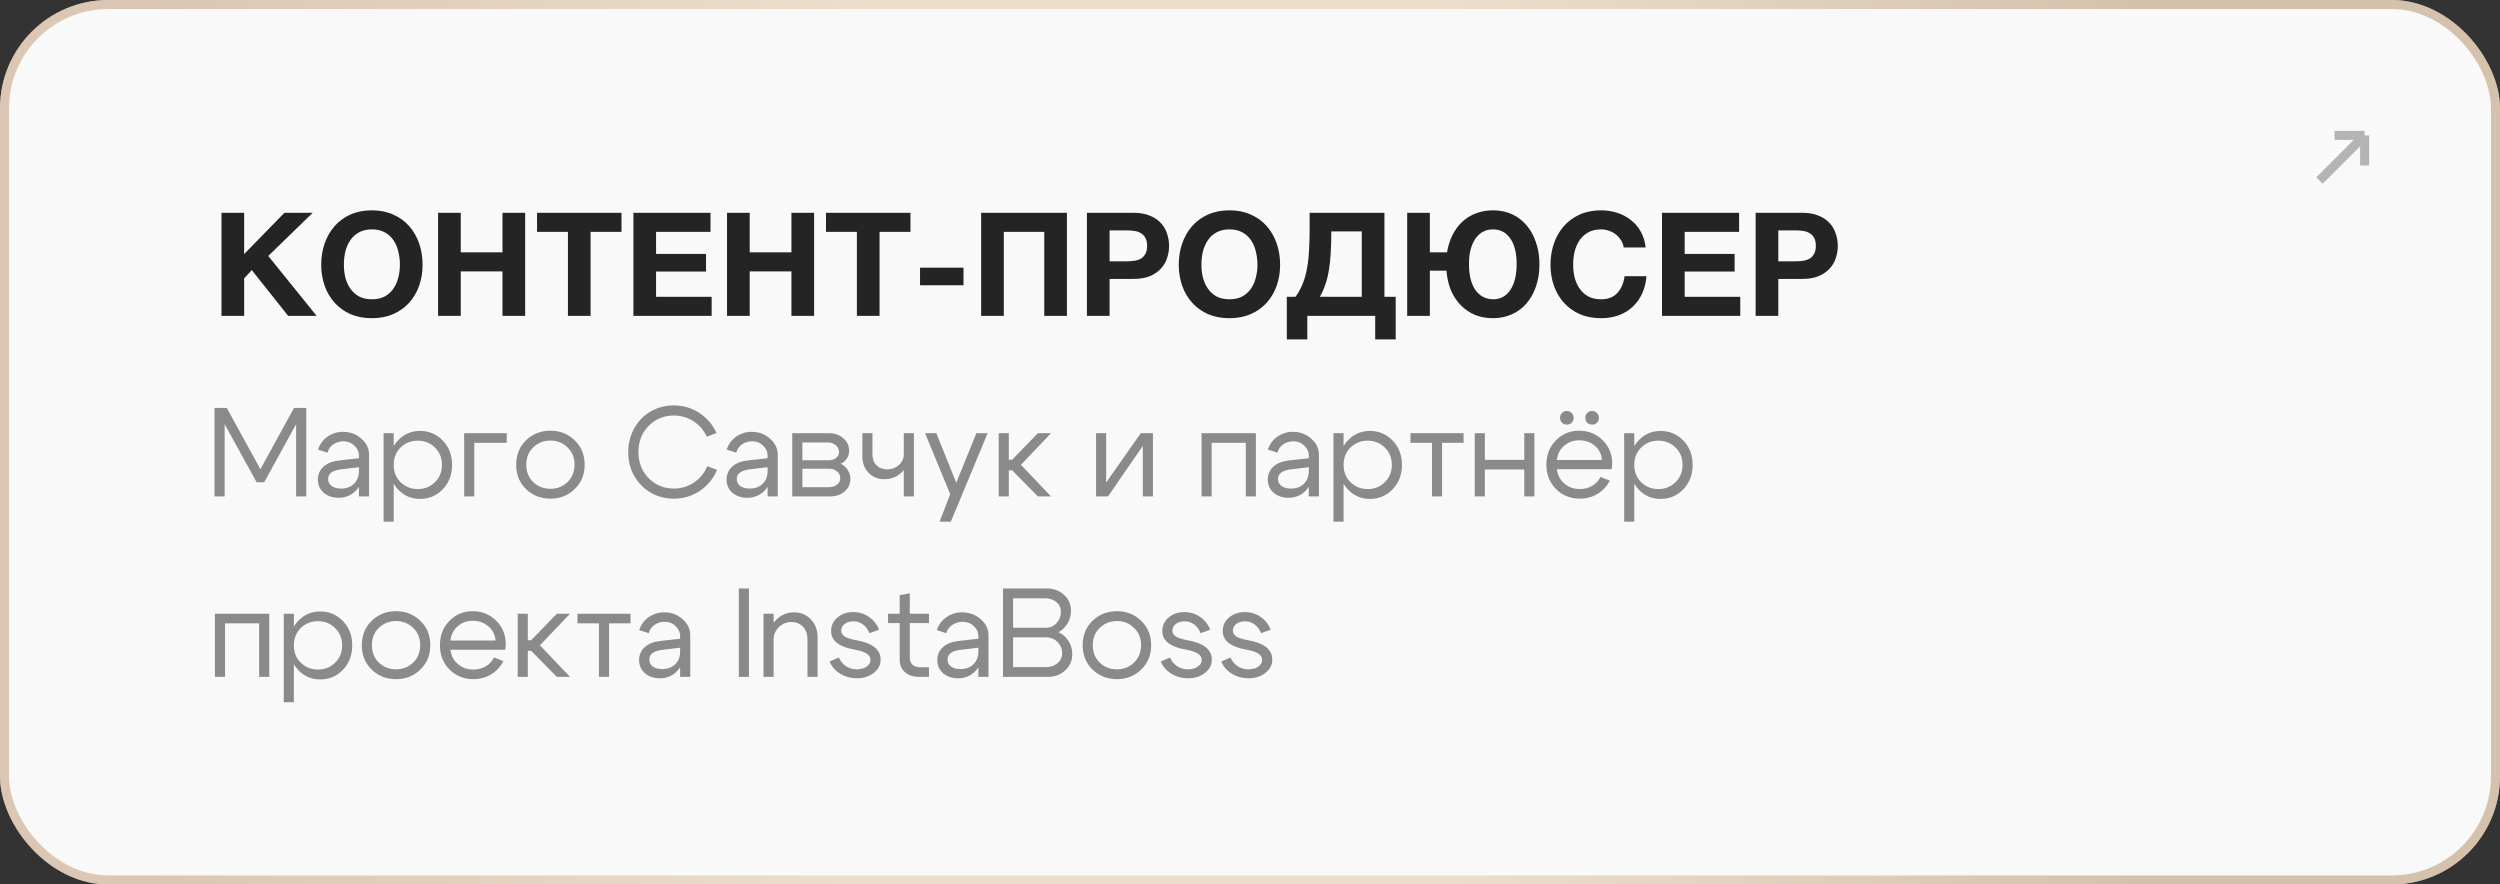 <?xml version="1.0" encoding="UTF-8"?> <svg xmlns="http://www.w3.org/2000/svg" width="277" height="98" viewBox="0 0 277 98" fill="none"><rect x="0" y="0" width="277" height="98" fill="#333333" stroke="none"/><rect width="277" height="98" rx="12" fill="#F9F9F9"></rect><rect x="0.5" y="0.5" width="276" height="97" rx="11.5" stroke="url(#paint0_linear_772_449)" stroke-opacity="0.5"></rect><path d="M262 15L257 20M262 15V18.333M262 15H258.667" stroke="#B4B4B4"></path><path d="M24.54 23.576H27.052V28.152L31.515 23.576H34.651L29.724 28.36L35.084 35H31.931L27.899 29.928L27.052 30.84V35H24.54V23.576ZM41.206 35.256C40.321 35.256 39.532 35.107 38.838 34.808C38.145 34.499 37.558 34.077 37.078 33.544C36.598 33.011 36.23 32.387 35.974 31.672C35.718 30.947 35.59 30.168 35.59 29.336C35.59 28.493 35.718 27.704 35.974 26.968C36.23 26.232 36.598 25.592 37.078 25.048C37.558 24.504 38.145 24.077 38.838 23.768C39.532 23.459 40.321 23.304 41.206 23.304C42.081 23.304 42.865 23.459 43.558 23.768C44.262 24.077 44.854 24.504 45.334 25.048C45.814 25.592 46.182 26.232 46.438 26.968C46.694 27.704 46.822 28.493 46.822 29.336C46.822 30.168 46.694 30.947 46.438 31.672C46.182 32.387 45.814 33.011 45.334 33.544C44.854 34.077 44.262 34.499 43.558 34.808C42.865 35.107 42.081 35.256 41.206 35.256ZM41.206 33.16C41.772 33.16 42.252 33.053 42.646 32.84C43.041 32.616 43.361 32.323 43.606 31.96C43.852 31.597 44.028 31.192 44.134 30.744C44.252 30.285 44.31 29.816 44.31 29.336C44.31 28.835 44.252 28.349 44.134 27.88C44.028 27.411 43.852 26.995 43.606 26.632C43.361 26.259 43.041 25.965 42.646 25.752C42.252 25.528 41.772 25.416 41.206 25.416C40.641 25.416 40.161 25.528 39.766 25.752C39.372 25.965 39.052 26.259 38.806 26.632C38.561 26.995 38.38 27.411 38.262 27.88C38.156 28.349 38.102 28.835 38.102 29.336C38.102 29.816 38.156 30.285 38.262 30.744C38.38 31.192 38.561 31.597 38.806 31.96C39.052 32.323 39.372 32.616 39.766 32.84C40.161 33.053 40.641 33.16 41.206 33.16ZM48.539 23.576H51.051V27.96H55.675V23.576H58.188V35H55.675V30.072H51.051V35H48.539V23.576ZM62.927 25.688H59.503V23.576H68.863V25.688H65.439V35H62.927V25.688ZM70.18 23.576H78.724V25.688H72.692V28.136H78.228V30.088H72.692V32.888H78.852V35H70.18V23.576ZM80.555 23.576H83.067V27.96H87.691V23.576H90.203V35H87.691V30.072H83.067V35H80.555V23.576ZM94.942 25.688H91.519V23.576H100.879V25.688H97.454V35H94.942V25.688ZM101.94 29.656H106.756V31.608H101.94V29.656ZM108.711 23.576H118.215V35H115.703V25.688H111.223V35H108.711V23.576ZM120.43 23.576H125.582C126.297 23.576 126.905 23.683 127.406 23.896C127.908 24.099 128.313 24.371 128.622 24.712C128.942 25.053 129.172 25.448 129.31 25.896C129.46 26.333 129.534 26.781 129.534 27.24C129.534 27.709 129.46 28.163 129.31 28.6C129.172 29.037 128.942 29.427 128.622 29.768C128.313 30.109 127.908 30.387 127.406 30.6C126.905 30.803 126.297 30.904 125.582 30.904H122.942V35H120.43V23.576ZM124.894 28.952C125.182 28.952 125.46 28.931 125.726 28.888C125.993 28.845 126.228 28.765 126.43 28.648C126.633 28.52 126.793 28.344 126.91 28.12C127.038 27.896 127.102 27.603 127.102 27.24C127.102 26.877 127.038 26.584 126.91 26.36C126.793 26.136 126.633 25.965 126.43 25.848C126.228 25.72 125.993 25.635 125.726 25.592C125.46 25.549 125.182 25.528 124.894 25.528H122.942V28.952H124.894ZM136.222 35.256C135.337 35.256 134.547 35.107 133.854 34.808C133.161 34.499 132.574 34.077 132.094 33.544C131.614 33.011 131.246 32.387 130.99 31.672C130.734 30.947 130.606 30.168 130.606 29.336C130.606 28.493 130.734 27.704 130.99 26.968C131.246 26.232 131.614 25.592 132.094 25.048C132.574 24.504 133.161 24.077 133.854 23.768C134.547 23.459 135.337 23.304 136.222 23.304C137.097 23.304 137.881 23.459 138.574 23.768C139.278 24.077 139.87 24.504 140.35 25.048C140.83 25.592 141.198 26.232 141.454 26.968C141.71 27.704 141.838 28.493 141.838 29.336C141.838 30.168 141.71 30.947 141.454 31.672C141.198 32.387 140.83 33.011 140.35 33.544C139.87 34.077 139.278 34.499 138.574 34.808C137.881 35.107 137.097 35.256 136.222 35.256ZM136.222 33.16C136.787 33.16 137.267 33.053 137.662 32.84C138.057 32.616 138.377 32.323 138.622 31.96C138.867 31.597 139.043 31.192 139.15 30.744C139.267 30.285 139.326 29.816 139.326 29.336C139.326 28.835 139.267 28.349 139.15 27.88C139.043 27.411 138.867 26.995 138.622 26.632C138.377 26.259 138.057 25.965 137.662 25.752C137.267 25.528 136.787 25.416 136.222 25.416C135.657 25.416 135.177 25.528 134.782 25.752C134.387 25.965 134.067 26.259 133.822 26.632C133.577 26.995 133.395 27.411 133.278 27.88C133.171 28.349 133.118 28.835 133.118 29.336C133.118 29.816 133.171 30.285 133.278 30.744C133.395 31.192 133.577 31.597 133.822 31.96C134.067 32.323 134.387 32.616 134.782 32.84C135.177 33.053 135.657 33.16 136.222 33.16ZM142.579 32.888H143.539C143.87 32.44 144.137 31.955 144.339 31.432C144.553 30.909 144.713 30.339 144.819 29.72C144.937 29.101 145.011 28.429 145.043 27.704C145.086 26.979 145.107 26.195 145.107 25.352V23.576H153.395V32.888H154.643V37.608H152.371V35H144.851V37.608H142.579V32.888ZM150.883 32.888V25.64H147.507V25.848C147.507 26.627 147.486 27.347 147.443 28.008C147.411 28.669 147.347 29.288 147.251 29.864C147.166 30.429 147.038 30.963 146.867 31.464C146.707 31.955 146.499 32.429 146.243 32.888H150.883ZM165.419 35.256C164.693 35.256 164.027 35.133 163.419 34.888C162.821 34.632 162.299 34.275 161.851 33.816C161.403 33.357 161.04 32.808 160.763 32.168C160.496 31.517 160.331 30.792 160.267 29.992H158.427V35H155.915V23.576H158.427V27.96H160.331C160.448 27.245 160.651 26.605 160.939 26.04C161.227 25.464 161.589 24.973 162.027 24.568C162.464 24.163 162.965 23.853 163.531 23.64C164.107 23.416 164.741 23.304 165.435 23.304C166.203 23.304 166.901 23.448 167.531 23.736C168.16 24.024 168.699 24.435 169.147 24.968C169.595 25.491 169.941 26.12 170.187 26.856C170.443 27.592 170.571 28.408 170.571 29.304C170.571 30.189 170.443 31 170.187 31.736C169.941 32.461 169.595 33.085 169.147 33.608C168.699 34.131 168.155 34.536 167.515 34.824C166.885 35.112 166.187 35.256 165.419 35.256ZM165.435 33.16C166.245 33.16 166.88 32.819 167.339 32.136C167.808 31.443 168.043 30.483 168.043 29.256C168.043 28.04 167.808 27.096 167.339 26.424C166.88 25.752 166.235 25.416 165.403 25.416C164.997 25.416 164.629 25.507 164.299 25.688C163.979 25.859 163.701 26.115 163.467 26.456C163.243 26.787 163.067 27.192 162.939 27.672C162.821 28.141 162.763 28.669 162.763 29.256C162.763 30.483 162.997 31.437 163.467 32.12C163.947 32.803 164.603 33.149 165.435 33.16ZM177.41 35.256C176.524 35.256 175.735 35.107 175.042 34.808C174.348 34.499 173.762 34.077 173.282 33.544C172.802 33.011 172.434 32.387 172.178 31.672C171.922 30.947 171.794 30.168 171.794 29.336C171.794 28.493 171.922 27.704 172.178 26.968C172.434 26.232 172.802 25.592 173.282 25.048C173.762 24.504 174.348 24.077 175.042 23.768C175.735 23.459 176.524 23.304 177.41 23.304C178.028 23.304 178.62 23.395 179.186 23.576C179.751 23.757 180.252 24.024 180.69 24.376C181.138 24.717 181.506 25.144 181.794 25.656C182.082 26.168 182.263 26.755 182.338 27.416H179.906C179.863 27.128 179.767 26.867 179.618 26.632C179.468 26.387 179.282 26.173 179.058 25.992C178.834 25.811 178.578 25.672 178.29 25.576C178.012 25.469 177.719 25.416 177.41 25.416C176.844 25.416 176.364 25.528 175.97 25.752C175.575 25.965 175.255 26.259 175.01 26.632C174.764 26.995 174.583 27.411 174.466 27.88C174.359 28.349 174.306 28.835 174.306 29.336C174.306 29.816 174.359 30.285 174.466 30.744C174.583 31.192 174.764 31.597 175.01 31.96C175.255 32.323 175.575 32.616 175.97 32.84C176.364 33.053 176.844 33.16 177.41 33.16C178.178 33.16 178.775 32.925 179.202 32.456C179.639 31.987 179.906 31.368 180.002 30.6H182.434C182.37 31.325 182.204 31.976 181.938 32.552C181.671 33.117 181.319 33.603 180.882 34.008C180.444 34.413 179.932 34.723 179.346 34.936C178.759 35.149 178.114 35.256 177.41 35.256ZM184.149 23.576H192.693V25.688H186.661V28.136H192.197V30.088H186.661V32.888H192.821V35H184.149V23.576ZM194.524 23.576H199.676C200.391 23.576 200.999 23.683 201.5 23.896C202.001 24.099 202.407 24.371 202.716 24.712C203.036 25.053 203.265 25.448 203.404 25.896C203.553 26.333 203.628 26.781 203.628 27.24C203.628 27.709 203.553 28.163 203.404 28.6C203.265 29.037 203.036 29.427 202.716 29.768C202.407 30.109 202.001 30.387 201.5 30.6C200.999 30.803 200.391 30.904 199.676 30.904H197.036V35H194.524V23.576ZM198.988 28.952C199.276 28.952 199.553 28.931 199.82 28.888C200.087 28.845 200.321 28.765 200.524 28.648C200.727 28.52 200.887 28.344 201.004 28.12C201.132 27.896 201.196 27.603 201.196 27.24C201.196 26.877 201.132 26.584 201.004 26.36C200.887 26.136 200.727 25.965 200.524 25.848C200.321 25.72 200.087 25.635 199.82 25.592C199.553 25.549 199.276 25.528 198.988 25.528H197.036V28.952H198.988Z" fill="#242424"></path><path d="M23.77 55V45.2H25.128L28.852 51.99L32.576 45.2H33.934V55H32.814V46.992L29.272 53.432H28.432L24.89 46.992V55H23.77ZM39.771 51.766L37.769 52.004C36.827 52.125 36.355 52.485 36.355 53.082C36.355 53.399 36.486 53.656 36.747 53.852C37.008 54.039 37.358 54.132 37.797 54.132C38.395 54.132 38.87 53.955 39.225 53.6C39.589 53.245 39.771 52.779 39.771 52.2H40.261C40.261 53.049 40 53.754 39.477 54.314C38.955 54.874 38.301 55.154 37.517 55.154C36.855 55.154 36.304 54.967 35.865 54.594C35.436 54.211 35.221 53.721 35.221 53.124C35.23 52.555 35.436 52.083 35.837 51.71C36.248 51.337 36.812 51.108 37.531 51.024L39.771 50.772V50.492C39.771 50.063 39.603 49.689 39.267 49.372C38.941 49.055 38.539 48.896 38.063 48.896C37.634 48.896 37.251 49.013 36.915 49.246C36.589 49.479 36.383 49.783 36.299 50.156L35.235 49.82C35.422 49.232 35.767 48.756 36.271 48.392C36.785 48.028 37.363 47.846 38.007 47.846C38.791 47.846 39.468 48.098 40.037 48.602C40.606 49.097 40.891 49.689 40.891 50.38V55H39.771V51.766ZM42.502 48H43.621V57.8H42.502V48ZM44.392 49.582C43.878 50.086 43.621 50.73 43.621 51.514C43.621 52.289 43.878 52.928 44.392 53.432C44.914 53.936 45.549 54.188 46.295 54.188C47.042 54.188 47.672 53.936 48.185 53.432C48.708 52.928 48.969 52.289 48.969 51.514C48.969 50.73 48.708 50.086 48.185 49.582C47.672 49.078 47.042 48.826 46.295 48.826C45.549 48.826 44.914 49.078 44.392 49.582ZM44.084 54.216C43.421 53.497 43.09 52.597 43.09 51.514C43.09 50.422 43.421 49.521 44.084 48.812C44.746 48.103 45.563 47.748 46.533 47.748C47.532 47.748 48.372 48.103 49.053 48.812C49.744 49.521 50.09 50.422 50.09 51.514C50.09 52.597 49.744 53.497 49.053 54.216C48.372 54.925 47.532 55.28 46.533 55.28C45.563 55.28 44.746 54.925 44.084 54.216ZM51.429 55V48H56.147V49.064H52.549V55H51.429ZM59.082 49.568C58.569 50.063 58.312 50.702 58.312 51.486C58.312 52.27 58.569 52.914 59.082 53.418C59.605 53.913 60.239 54.16 60.986 54.16C61.733 54.16 62.363 53.913 62.876 53.418C63.399 52.914 63.66 52.27 63.66 51.486C63.66 50.702 63.399 50.063 62.876 49.568C62.363 49.064 61.733 48.812 60.986 48.812C60.239 48.812 59.605 49.064 59.082 49.568ZM58.284 54.188C57.556 53.479 57.192 52.578 57.192 51.486C57.192 50.394 57.556 49.493 58.284 48.784C59.022 48.075 59.922 47.72 60.986 47.72C62.05 47.72 62.946 48.075 63.674 48.784C64.412 49.493 64.78 50.394 64.78 51.486C64.78 52.578 64.412 53.479 63.674 54.188C62.946 54.897 62.05 55.252 60.986 55.252C59.922 55.252 59.022 54.897 58.284 54.188ZM70.278 52.746C69.83 51.953 69.606 51.066 69.606 50.086C69.615 49.106 69.844 48.219 70.292 47.426C70.74 46.633 71.347 46.017 72.112 45.578C72.887 45.139 73.736 44.92 74.66 44.92C75.696 44.92 76.634 45.195 77.474 45.746C78.314 46.287 78.953 47.029 79.392 47.972L78.314 48.392C77.978 47.664 77.483 47.09 76.83 46.67C76.177 46.25 75.453 46.04 74.66 46.04C73.559 46.04 72.63 46.423 71.874 47.188C71.118 47.944 70.74 48.91 70.74 50.086C70.74 51.253 71.118 52.219 71.874 52.984C72.63 53.749 73.559 54.132 74.66 54.132C75.472 54.132 76.209 53.913 76.872 53.474C77.544 53.026 78.043 52.419 78.37 51.654L79.448 52.06C79.037 53.04 78.398 53.819 77.53 54.398C76.671 54.967 75.715 55.252 74.66 55.252C73.736 55.252 72.887 55.033 72.112 54.594C71.347 54.155 70.735 53.539 70.278 52.746ZM85.052 51.766L83.05 52.004C82.108 52.125 81.636 52.485 81.636 53.082C81.636 53.399 81.767 53.656 82.028 53.852C82.29 54.039 82.64 54.132 83.078 54.132C83.676 54.132 84.152 53.955 84.506 53.6C84.87 53.245 85.052 52.779 85.052 52.2H85.542C85.542 53.049 85.281 53.754 84.758 54.314C84.236 54.874 83.582 55.154 82.798 55.154C82.136 55.154 81.585 54.967 81.146 54.594C80.717 54.211 80.502 53.721 80.502 53.124C80.512 52.555 80.717 52.083 81.118 51.71C81.529 51.337 82.094 51.108 82.812 51.024L85.052 50.772V50.492C85.052 50.063 84.884 49.689 84.548 49.372C84.222 49.055 83.82 48.896 83.344 48.896C82.915 48.896 82.532 49.013 82.196 49.246C81.87 49.479 81.664 49.783 81.58 50.156L80.516 49.82C80.703 49.232 81.048 48.756 81.552 48.392C82.066 48.028 82.644 47.846 83.288 47.846C84.072 47.846 84.749 48.098 85.318 48.602C85.888 49.097 86.172 49.689 86.172 50.38V55H85.052V51.766ZM91.717 49.022H88.903V50.996H91.843C92.16 50.996 92.426 50.912 92.641 50.744C92.855 50.567 92.963 50.347 92.963 50.086C92.963 49.778 92.841 49.526 92.599 49.33C92.365 49.125 92.071 49.022 91.717 49.022ZM91.857 51.934H88.903V53.978H91.857C92.211 53.978 92.505 53.885 92.739 53.698C92.981 53.502 93.103 53.264 93.103 52.984C93.103 52.676 92.981 52.424 92.739 52.228C92.505 52.032 92.211 51.934 91.857 51.934ZM91.997 55H87.783V48H91.857C92.491 48 93.019 48.187 93.439 48.56C93.868 48.924 94.083 49.386 94.083 49.946C94.083 50.254 93.999 50.539 93.831 50.8C93.672 51.052 93.448 51.248 93.159 51.388C93.485 51.547 93.742 51.775 93.929 52.074C94.125 52.373 94.223 52.709 94.223 53.082C94.223 53.623 94.008 54.081 93.579 54.454C93.159 54.818 92.631 55 91.997 55ZM101.26 48V55H100.14V48H101.26ZM96.668 48V50.324C96.668 50.847 96.818 51.257 97.116 51.556C97.424 51.855 97.816 52.004 98.292 52.004C98.806 52.004 99.24 51.845 99.594 51.528C99.958 51.201 100.14 50.809 100.14 50.352H100.728C100.728 51.108 100.467 51.757 99.944 52.298C99.422 52.83 98.768 53.096 97.984 53.096C97.294 53.096 96.715 52.863 96.248 52.396C95.782 51.92 95.548 51.309 95.548 50.562V48H96.668ZM108.182 48H109.428L105.354 57.8H104.108L105.284 54.748L102.498 48H103.744L105.956 53.488L108.182 48ZM110.656 55V48H111.776V50.94H112.14L114.996 48H116.452L113.12 51.5L116.452 55H114.996L112.14 52.102H111.776V55H110.656ZM127.743 55H126.623V49.4L122.773 55H121.443V48H122.563V53.46L126.399 48H127.743V55ZM139.152 48V55H138.032V49.064H134.252V55H133.132V48H139.152ZM145.017 51.766L143.015 52.004C142.073 52.125 141.601 52.485 141.601 53.082C141.601 53.399 141.732 53.656 141.993 53.852C142.255 54.039 142.605 54.132 143.043 54.132C143.641 54.132 144.117 53.955 144.471 53.6C144.835 53.245 145.017 52.779 145.017 52.2H145.507C145.507 53.049 145.246 53.754 144.723 54.314C144.201 54.874 143.547 55.154 142.763 55.154C142.101 55.154 141.55 54.967 141.111 54.594C140.682 54.211 140.467 53.721 140.467 53.124C140.477 52.555 140.682 52.083 141.083 51.71C141.494 51.337 142.059 51.108 142.777 51.024L145.017 50.772V50.492C145.017 50.063 144.849 49.689 144.513 49.372C144.187 49.055 143.785 48.896 143.309 48.896C142.88 48.896 142.497 49.013 142.161 49.246C141.835 49.479 141.629 49.783 141.545 50.156L140.481 49.82C140.668 49.232 141.013 48.756 141.517 48.392C142.031 48.028 142.609 47.846 143.253 47.846C144.037 47.846 144.714 48.098 145.283 48.602C145.853 49.097 146.137 49.689 146.137 50.38V55H145.017V51.766ZM147.748 48H148.868V57.8H147.748V48ZM149.638 49.582C149.124 50.086 148.868 50.73 148.868 51.514C148.868 52.289 149.124 52.928 149.638 53.432C150.16 53.936 150.795 54.188 151.542 54.188C152.288 54.188 152.918 53.936 153.432 53.432C153.954 52.928 154.216 52.289 154.216 51.514C154.216 50.73 153.954 50.086 153.432 49.582C152.918 49.078 152.288 48.826 151.542 48.826C150.795 48.826 150.16 49.078 149.638 49.582ZM149.33 54.216C148.667 53.497 148.336 52.597 148.336 51.514C148.336 50.422 148.667 49.521 149.33 48.812C149.992 48.103 150.809 47.748 151.78 47.748C152.778 47.748 153.618 48.103 154.3 48.812C154.99 49.521 155.336 50.422 155.336 51.514C155.336 52.597 154.99 53.497 154.3 54.216C153.618 54.925 152.778 55.28 151.78 55.28C150.809 55.28 149.992 54.925 149.33 54.216ZM162.163 48V49.064H159.783V55H158.663V49.064H156.283V48H162.163ZM163.402 55V48H164.522V50.954H168.89V48H170.01V55H168.89V52.018H164.522V55H163.402ZM175.861 46.838C175.721 46.689 175.651 46.507 175.651 46.292C175.651 46.077 175.721 45.9 175.861 45.76C176.01 45.611 176.192 45.536 176.407 45.536C176.621 45.536 176.799 45.611 176.939 45.76C177.088 45.9 177.163 46.077 177.163 46.292C177.163 46.507 177.088 46.689 176.939 46.838C176.799 46.978 176.621 47.048 176.407 47.048C176.192 47.048 176.01 46.978 175.861 46.838ZM173.061 46.838C172.921 46.689 172.851 46.507 172.851 46.292C172.851 46.077 172.921 45.9 173.061 45.76C173.21 45.611 173.392 45.536 173.607 45.536C173.821 45.536 173.999 45.611 174.139 45.76C174.288 45.9 174.363 46.077 174.363 46.292C174.363 46.507 174.288 46.689 174.139 46.838C173.999 46.978 173.821 47.048 173.607 47.048C173.392 47.048 173.21 46.978 173.061 46.838ZM177.499 50.968C177.443 50.315 177.177 49.787 176.701 49.386C176.225 48.985 175.651 48.784 174.979 48.784C174.335 48.784 173.779 48.985 173.313 49.386C172.855 49.778 172.585 50.305 172.501 50.968H177.499ZM172.501 51.99C172.585 52.653 172.865 53.185 173.341 53.586C173.817 53.987 174.381 54.188 175.035 54.188C175.539 54.188 175.996 54.071 176.407 53.838C176.817 53.595 177.125 53.264 177.331 52.844L178.367 53.25C178.059 53.866 177.606 54.356 177.009 54.72C176.421 55.075 175.767 55.252 175.049 55.252C174.003 55.252 173.121 54.897 172.403 54.188C171.693 53.469 171.339 52.569 171.339 51.486C171.339 50.403 171.689 49.507 172.389 48.798C173.089 48.079 173.947 47.72 174.965 47.72C175.991 47.72 176.859 48.07 177.569 48.77C178.278 49.461 178.633 50.333 178.633 51.388C178.633 51.556 178.609 51.757 178.563 51.99H172.501ZM179.958 48H181.078V57.8H179.958V48ZM181.848 49.582C181.335 50.086 181.078 50.73 181.078 51.514C181.078 52.289 181.335 52.928 181.848 53.432C182.371 53.936 183.006 54.188 183.752 54.188C184.499 54.188 185.129 53.936 185.642 53.432C186.165 52.928 186.426 52.289 186.426 51.514C186.426 50.73 186.165 50.086 185.642 49.582C185.129 49.078 184.499 48.826 183.752 48.826C183.006 48.826 182.371 49.078 181.848 49.582ZM181.54 54.216C180.878 53.497 180.546 52.597 180.546 51.514C180.546 50.422 180.878 49.521 181.54 48.812C182.203 48.103 183.02 47.748 183.99 47.748C184.989 47.748 185.829 48.103 186.51 48.812C187.201 49.521 187.546 50.422 187.546 51.514C187.546 52.597 187.201 53.497 186.51 54.216C185.829 54.925 184.989 55.28 183.99 55.28C183.02 55.28 182.203 54.925 181.54 54.216ZM29.832 68V75H28.712V69.064H24.932V75H23.812V68H29.832ZM31.441 68H32.561V77.8H31.441V68ZM33.331 69.582C32.818 70.086 32.561 70.73 32.561 71.514C32.561 72.289 32.818 72.928 33.331 73.432C33.854 73.936 34.488 74.188 35.235 74.188C35.982 74.188 36.612 73.936 37.125 73.432C37.648 72.928 37.909 72.289 37.909 71.514C37.909 70.73 37.648 70.086 37.125 69.582C36.612 69.078 35.982 68.826 35.235 68.826C34.488 68.826 33.854 69.078 33.331 69.582ZM33.023 74.216C32.36 73.497 32.029 72.597 32.029 71.514C32.029 70.422 32.36 69.521 33.023 68.812C33.686 68.103 34.502 67.748 35.473 67.748C36.472 67.748 37.312 68.103 37.993 68.812C38.684 69.521 39.029 70.422 39.029 71.514C39.029 72.597 38.684 73.497 37.993 74.216C37.312 74.925 36.472 75.28 35.473 75.28C34.502 75.28 33.686 74.925 33.023 74.216ZM41.979 69.568C41.465 70.063 41.209 70.702 41.209 71.486C41.209 72.27 41.465 72.914 41.979 73.418C42.501 73.913 43.136 74.16 43.883 74.16C44.629 74.16 45.259 73.913 45.773 73.418C46.295 72.914 46.557 72.27 46.557 71.486C46.557 70.702 46.295 70.063 45.773 69.568C45.259 69.064 44.629 68.812 43.883 68.812C43.136 68.812 42.501 69.064 41.979 69.568ZM41.181 74.188C40.453 73.479 40.089 72.578 40.089 71.486C40.089 70.394 40.453 69.493 41.181 68.784C41.918 68.075 42.819 67.72 43.883 67.72C44.947 67.72 45.843 68.075 46.571 68.784C47.308 69.493 47.677 70.394 47.677 71.486C47.677 72.578 47.308 73.479 46.571 74.188C45.843 74.897 44.947 75.252 43.883 75.252C42.819 75.252 41.918 74.897 41.181 74.188ZM54.903 70.968C54.847 70.315 54.581 69.787 54.105 69.386C53.629 68.985 53.055 68.784 52.383 68.784C51.739 68.784 51.184 68.985 50.717 69.386C50.26 69.778 49.989 70.305 49.905 70.968H54.903ZM49.905 71.99C49.989 72.653 50.269 73.185 50.745 73.586C51.221 73.987 51.786 74.188 52.439 74.188C52.943 74.188 53.4 74.071 53.811 73.838C54.222 73.595 54.53 73.264 54.735 72.844L55.771 73.25C55.463 73.866 55.01 74.356 54.413 74.72C53.825 75.075 53.172 75.252 52.453 75.252C51.408 75.252 50.526 74.897 49.807 74.188C49.098 73.469 48.743 72.569 48.743 71.486C48.743 70.403 49.093 69.507 49.793 68.798C50.493 68.079 51.352 67.72 52.369 67.72C53.396 67.72 54.264 68.07 54.973 68.77C55.682 69.461 56.037 70.333 56.037 71.388C56.037 71.556 56.014 71.757 55.967 71.99H49.905ZM57.363 75V68H58.483V70.94H58.847L61.703 68H63.159L59.827 71.5L63.159 75H61.703L58.847 72.102H58.483V75H57.363ZM69.865 68V69.064H67.484V75H66.365V69.064H63.984V68H69.865ZM75.359 71.766L73.357 72.004C72.414 72.125 71.943 72.485 71.943 73.082C71.943 73.399 72.074 73.656 72.335 73.852C72.596 74.039 72.946 74.132 73.385 74.132C73.982 74.132 74.458 73.955 74.813 73.6C75.177 73.245 75.359 72.779 75.359 72.2H75.849C75.849 73.049 75.588 73.754 75.065 74.314C74.542 74.874 73.889 75.154 73.105 75.154C72.442 75.154 71.892 74.967 71.453 74.594C71.024 74.211 70.809 73.721 70.809 73.124C70.818 72.555 71.024 72.083 71.425 71.71C71.836 71.337 72.4 71.108 73.119 71.024L75.359 70.772V70.492C75.359 70.063 75.191 69.689 74.855 69.372C74.528 69.055 74.127 68.896 73.651 68.896C73.222 68.896 72.839 69.013 72.503 69.246C72.176 69.479 71.971 69.783 71.887 70.156L70.823 69.82C71.01 69.232 71.355 68.756 71.859 68.392C72.372 68.028 72.951 67.846 73.595 67.846C74.379 67.846 75.056 68.098 75.625 68.602C76.194 69.097 76.479 69.689 76.479 70.38V75H75.359V71.766ZM82.983 75H81.863V65.2H82.983V75ZM84.597 75V68H85.717V75H84.597ZM89.469 75V70.856C89.469 70.259 89.301 69.787 88.965 69.442C88.638 69.097 88.209 68.924 87.677 68.924C87.136 68.924 86.674 69.115 86.291 69.498C85.909 69.871 85.717 70.324 85.717 70.856H85.101C85.101 70.035 85.381 69.33 85.941 68.742C86.501 68.145 87.183 67.846 87.985 67.846C88.722 67.846 89.338 68.103 89.833 68.616C90.337 69.129 90.589 69.797 90.589 70.618V75H89.469ZM94.691 71.976C92.955 71.677 92.087 70.991 92.087 69.918C92.087 69.311 92.32 68.812 92.787 68.42C93.253 68.019 93.837 67.818 94.537 67.818C95.181 67.818 95.759 67.995 96.273 68.35C96.795 68.705 97.169 69.181 97.393 69.778L96.329 70.156C96.17 69.745 95.932 69.423 95.615 69.19C95.307 68.957 94.957 68.84 94.565 68.84C94.173 68.84 93.846 68.938 93.585 69.134C93.333 69.33 93.207 69.573 93.207 69.862C93.207 70.133 93.333 70.352 93.585 70.52C93.846 70.688 94.261 70.823 94.831 70.926C96.66 71.243 97.575 71.962 97.575 73.082C97.575 73.67 97.318 74.165 96.805 74.566C96.301 74.958 95.685 75.154 94.957 75.154C94.275 75.154 93.655 74.986 93.095 74.65C92.544 74.314 92.152 73.861 91.919 73.292L92.941 72.858C93.118 73.259 93.379 73.577 93.725 73.81C94.079 74.043 94.481 74.16 94.929 74.16C95.367 74.16 95.731 74.062 96.021 73.866C96.31 73.661 96.455 73.404 96.455 73.096C96.455 72.555 95.867 72.181 94.691 71.976ZM102.036 73.936H102.932V75H101.882C101.201 75 100.664 74.827 100.272 74.482C99.88 74.137 99.684 73.67 99.684 73.082V69.036H98.396V68H99.684V65.956L100.804 65.732V68H102.932V69.036H100.804V72.83C100.804 73.567 101.215 73.936 102.036 73.936ZM108.404 71.766L106.402 72.004C105.459 72.116 104.988 72.475 104.988 73.082C104.988 73.399 105.119 73.656 105.38 73.852C105.641 74.039 105.991 74.132 106.43 74.132C107.027 74.132 107.503 73.955 107.858 73.6C108.222 73.245 108.404 72.779 108.404 72.2H108.894C108.894 73.049 108.633 73.754 108.11 74.314C107.587 74.874 106.934 75.154 106.15 75.154C105.487 75.154 104.937 74.967 104.498 74.594C104.069 74.211 103.854 73.721 103.854 73.124C103.863 72.545 104.069 72.074 104.47 71.71C104.881 71.337 105.445 71.108 106.164 71.024L108.404 70.772V70.492C108.404 70.063 108.236 69.689 107.9 69.372C107.564 69.055 107.153 68.896 106.668 68.896C106.229 68.896 105.842 69.013 105.506 69.246C105.17 69.479 104.951 69.783 104.848 70.156L103.812 69.82C103.989 69.232 104.335 68.756 104.848 68.392C105.361 68.028 105.945 67.846 106.598 67.846C107.391 67.846 108.077 68.098 108.656 68.602C109.235 69.097 109.524 69.689 109.524 70.38V75H108.404V71.766ZM115.796 66.292H112.254V69.554H115.894C116.361 69.554 116.753 69.381 117.07 69.036C117.388 68.691 117.546 68.266 117.546 67.762C117.546 67.333 117.378 66.983 117.042 66.712C116.716 66.432 116.3 66.292 115.796 66.292ZM115.894 70.618H112.254V73.908H115.936C116.431 73.908 116.846 73.763 117.182 73.474C117.518 73.185 117.686 72.825 117.686 72.396C117.686 71.883 117.514 71.458 117.168 71.122C116.832 70.786 116.408 70.618 115.894 70.618ZM116.09 75H111.134V65.2H115.95C116.725 65.2 117.369 65.433 117.882 65.9C118.405 66.367 118.666 66.955 118.666 67.664C118.666 68.177 118.54 68.644 118.288 69.064C118.046 69.484 117.714 69.811 117.294 70.044C117.761 70.277 118.13 70.609 118.4 71.038C118.671 71.467 118.806 71.948 118.806 72.48C118.806 73.199 118.545 73.801 118.022 74.286C117.5 74.762 116.856 75 116.09 75ZM121.85 69.568C121.336 70.063 121.08 70.702 121.08 71.486C121.08 72.27 121.336 72.914 121.85 73.418C122.372 73.913 123.007 74.16 123.754 74.16C124.5 74.16 125.13 73.913 125.644 73.418C126.166 72.914 126.428 72.27 126.428 71.486C126.428 70.702 126.166 70.063 125.644 69.568C125.13 69.064 124.5 68.812 123.754 68.812C123.007 68.812 122.372 69.064 121.85 69.568ZM121.052 74.188C120.324 73.479 119.96 72.578 119.96 71.486C119.96 70.394 120.324 69.493 121.052 68.784C121.789 68.075 122.69 67.72 123.754 67.72C124.818 67.72 125.714 68.075 126.442 68.784C127.179 69.493 127.548 70.394 127.548 71.486C127.548 72.578 127.179 73.479 126.442 74.188C125.714 74.897 124.818 75.252 123.754 75.252C122.69 75.252 121.789 74.897 121.052 74.188ZM131.386 71.976C129.65 71.677 128.782 70.991 128.782 69.918C128.782 69.311 129.015 68.812 129.482 68.42C129.949 68.019 130.532 67.818 131.232 67.818C131.876 67.818 132.455 67.995 132.968 68.35C133.491 68.705 133.864 69.181 134.088 69.778L133.024 70.156C132.865 69.745 132.627 69.423 132.31 69.19C132.002 68.957 131.652 68.84 131.26 68.84C130.868 68.84 130.541 68.938 130.28 69.134C130.028 69.33 129.902 69.573 129.902 69.862C129.902 70.133 130.028 70.352 130.28 70.52C130.541 70.688 130.957 70.823 131.526 70.926C133.355 71.243 134.27 71.962 134.27 73.082C134.27 73.67 134.013 74.165 133.5 74.566C132.996 74.958 132.38 75.154 131.652 75.154C130.971 75.154 130.35 74.986 129.79 74.65C129.239 74.314 128.847 73.861 128.614 73.292L129.636 72.858C129.813 73.259 130.075 73.577 130.42 73.81C130.775 74.043 131.176 74.16 131.624 74.16C132.063 74.16 132.427 74.062 132.716 73.866C133.005 73.661 133.15 73.404 133.15 73.096C133.15 72.555 132.562 72.181 131.386 71.976ZM138.085 71.976C136.349 71.677 135.481 70.991 135.481 69.918C135.481 69.311 135.715 68.812 136.181 68.42C136.648 68.019 137.231 67.818 137.931 67.818C138.575 67.818 139.154 67.995 139.667 68.35C140.19 68.705 140.563 69.181 140.787 69.778L139.723 70.156C139.565 69.745 139.327 69.423 139.009 69.19C138.701 68.957 138.351 68.84 137.959 68.84C137.567 68.84 137.241 68.938 136.979 69.134C136.727 69.33 136.601 69.573 136.601 69.862C136.601 70.133 136.727 70.352 136.979 70.52C137.241 70.688 137.656 70.823 138.225 70.926C140.055 71.243 140.969 71.962 140.969 73.082C140.969 73.67 140.713 74.165 140.199 74.566C139.695 74.958 139.079 75.154 138.351 75.154C137.67 75.154 137.049 74.986 136.489 74.65C135.939 74.314 135.547 73.861 135.313 73.292L136.335 72.858C136.513 73.259 136.774 73.577 137.119 73.81C137.474 74.043 137.875 74.16 138.323 74.16C138.762 74.16 139.126 74.062 139.415 73.866C139.705 73.661 139.849 73.404 139.849 73.096C139.849 72.555 139.261 72.181 138.085 71.976Z" fill="#8A8A8A"></path><defs><linearGradient id="paint0_linear_772_449" x1="16.488" y1="49" x2="237.728" y2="49" gradientUnits="userSpaceOnUse"><stop stop-color="#BD966E"></stop><stop offset="0.355" stop-color="#E2C3A0"></stop><stop offset="0.65" stop-color="#E2C3A0"></stop><stop offset="1" stop-color="#B08B61"></stop></linearGradient></defs></svg> 